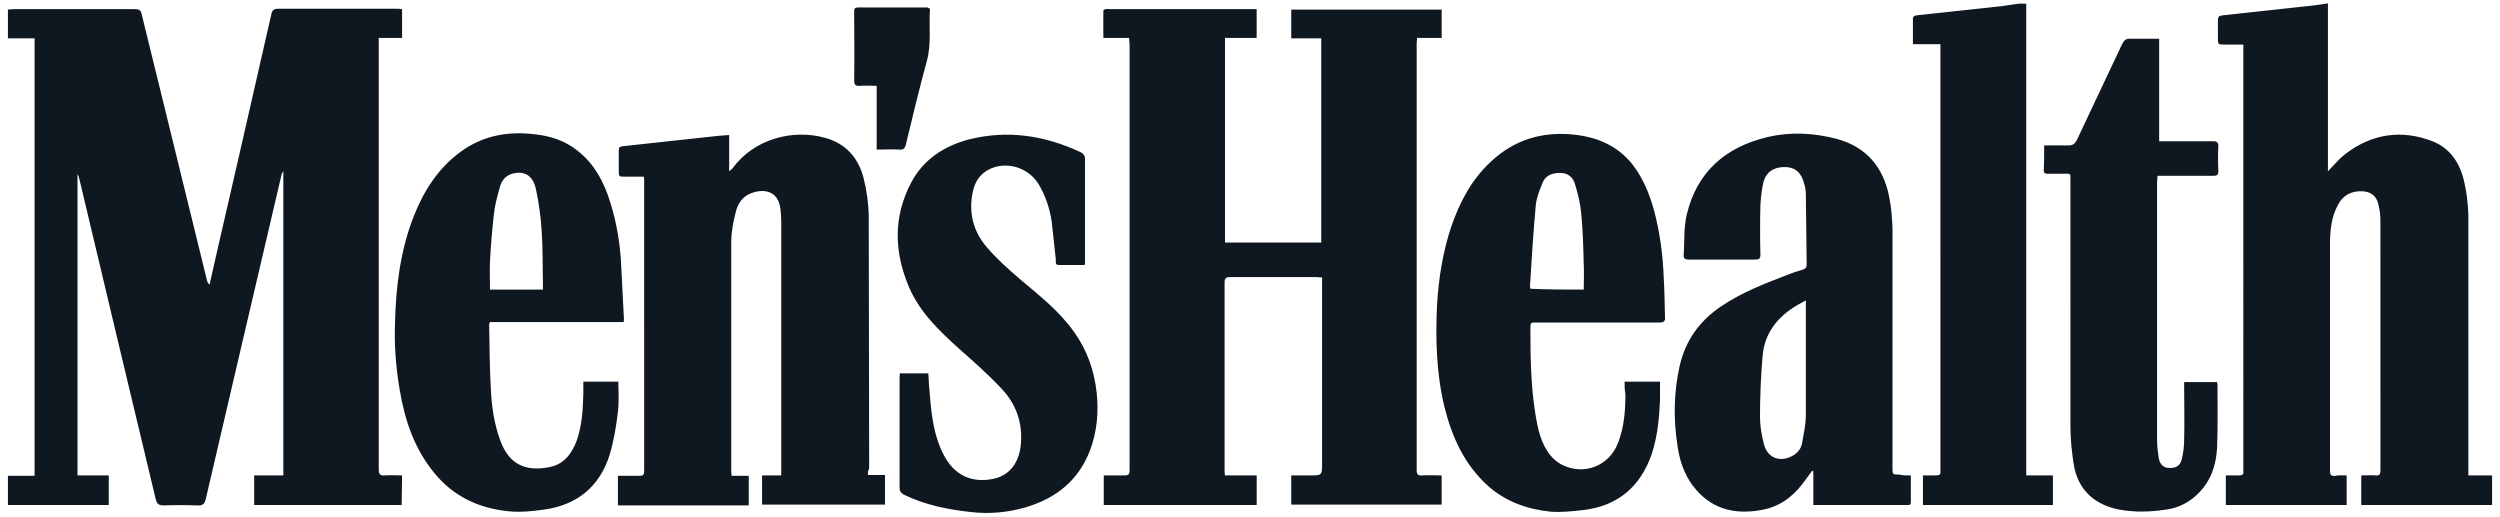 <svg xml:space="preserve" style="enable-background:new 0 0 600 124;" viewBox="0 0 600 124" y="0px" x="0px" xmlns:xlink="http://www.w3.org/1999/xlink" xmlns="http://www.w3.org/2000/svg" id="Layer_1" version="1.1">
<style type="text/css">
	.st0{fill:#0F1820;}
</style>
<path d="M96.4,121.2H61v-7.1h7v-73c-0.2,0.3-0.3,0.5-0.4,0.7l-9.9,42.3l-8.3,35.6c-0.3,1.3-0.8,1.7-2.1,1.6
	c-2.7-0.1-5.3-0.1-8,0c-1.1,0-1.6-0.3-1.9-1.4l-8.9-37.2l-9.4-39.5c-0.1-0.5-0.2-0.9-0.5-1.4v72.3h7.5v7.1H1.9v-7h6.4V9.2H1.9V2.3
	c0.4,0,0.8-0.1,1.3-0.1h29.3c0.9,0,1.3,0.3,1.5,1.2l15.7,64c0.1,0.3,0.2,0.6,0.6,0.9l1.3-5.8l6.5-28.3l7-30.7c0.2-1,0.6-1.4,1.7-1.4
	h28.4c0.4,0,0.8,0,1.3,0.1v6.9h-5.6v103.5c0,1.2,0.3,1.6,1.5,1.5c1.3-0.1,2.7,0,4.1,0L96.4,121.2L96.4,121.2z M271,9.1h-6.2V2.6
	c0-0.2,0.3-0.4,0.6-0.4c0.3-0.1,0.6,0,0.9,0h35.3v6.9H294v49.1h23.1v-49h-7.2V2.3H346v6.8h-5.9c0,0.5-0.1,0.9-0.1,1.3v102.4
	c0,1,0.3,1.4,1.3,1.3c1.5-0.1,3.1,0,4.7,0v7h-36.1v-7h4.4c3,0,3,0,3-2.9V66.6c-0.5,0-1-0.1-1.4-0.1h-20.6c-1,0-1.4,0.2-1.4,1.3v45.1
	c0,0.3,0,0.7,0.1,1.2h7.6v7.1h-36.7v-7.1h5c1,0,1.2-0.3,1.2-1.3V10.3C271,10,271,9.6,271,9.1L271,9.1z M563.2,114.1v7.1h-29v-7.1
	h3.2c0.7,0,1.1-0.2,1-0.9V10.7h-4.5c-1.6,0-1.6,0-1.6-1.7V4.8c0-0.7,0.2-1,1-1.1l22-2.4c1.1-0.1,2.1-0.3,3.4-0.5v40.3
	c1.4-1.4,2.6-2.9,4-4c6.4-5,13.6-6.1,21.1-3.2c4.3,1.7,6.6,5.3,7.6,9.7c0.6,2.5,0.9,5.2,1,7.8v62.7h5.7v7.1h-31.4v-7.1
	c1.2,0,2.3-0.1,3.4,0c1,0.1,1.2-0.3,1.2-1.3V52.9c0-1.3-0.2-2.7-0.5-3.9c-0.4-1.9-1.8-3-3.8-3.1c-2.6-0.1-4.7,0.9-5.9,3.3
	c-1.6,2.9-1.9,6.2-1.9,9.5V113c0,1,0.3,1.3,1.3,1.2C561.2,114,562.1,114.1,563.2,114.1z M208.3,114h4.1v7.1h-29.5v-7h4.6v-61
	c0-1-0.1-2-0.2-3c-0.6-4.6-4.3-4.8-7.1-3.7c-2,0.8-3.1,2.4-3.6,4.4c-0.6,2.4-1.1,4.8-1.1,7.3v54.8c0,0.4,0,0.8,0.1,1.3h4.1v7.1
	h-31.4v-7.1h5.1c0.9,0,1.2-0.2,1.2-1.2V43.4c0-0.3,0-0.5-0.1-1H150c-1.5,0-1.5,0-1.5-1.6v-4.7c0-0.7,0.2-0.9,0.9-1l23-2.5l2.6-0.2
	v8.7c0.4-0.3,0.6-0.5,0.8-0.7c5.2-7.1,14.5-9.5,22.3-7.3c5,1.4,8,4.9,9.2,9.8c0.7,2.8,1.1,5.7,1.2,8.6l0.1,61
	C208.3,112.9,208.3,113.4,208.3,114L208.3,114z M458.6,114.1v6.4c0,0.9-0.6,0.7-1.1,0.7h-22.3v-8.1c-0.1,0-0.2-0.1-0.3-0.1l-2.2,3
	c-2.6,3.4-5.8,5.7-10,6.4c-6.6,1.2-12.2-0.3-16.4-5.8c-2.1-2.8-3.2-6.1-3.7-9.6c-1-6.4-0.9-12.8,0.5-19.1c1.4-6.2,4.8-10.9,10-14.4
	c4.9-3.3,10.3-5.4,15.8-7.5c1.2-0.5,2.5-0.9,3.8-1.3c0.6-0.2,0.9-0.5,0.9-1.2l-0.2-17.1c0-1-0.3-2-0.6-3c-0.8-2.4-2.4-3.4-4.8-3.3
	c-2.5,0.1-4.2,1.3-4.8,3.7c-0.4,1.8-0.6,3.6-0.7,5.4c-0.1,4-0.1,7.9,0,11.9c0,1-0.3,1.2-1.3,1.2h-15.8c-1.1,0-1.4-0.3-1.3-1.3
	c0.2-3.2,0-6.4,0.7-9.4c2.4-10.3,9.3-16.3,19.4-18.7c5.5-1.3,11.1-1,16.5,0.4c7.2,1.9,11.3,6.8,12.7,13.9c0.5,2.5,0.7,5,0.8,7.6
	v57.5c0,1.6,0,1.6,1.7,1.6C456.6,114.1,457.5,114.1,458.6,114.1L458.6,114.1z M433.4,72.1c-0.8,0.4-1.4,0.8-2,1.1
	c-4.8,2.8-8,6.8-8.4,12.5c-0.4,4.8-0.6,9.6-0.6,14.4c0,2.2,0.4,4.5,1,6.7c0.9,3.2,3.9,4.2,6.8,2.6c1.3-0.7,2.1-1.8,2.3-3.1
	c0.4-2.2,0.9-4.5,0.9-6.7L433.4,72.1L433.4,72.1z M149.7,77.3h-32.1c-0.1,0.2-0.2,0.4-0.2,0.5c0.1,5.2,0.1,10.3,0.4,15.5
	c0.2,4.3,0.8,8.5,2.3,12.5c2,5.5,5.9,7.5,11.8,6.3c3.5-0.7,5.3-3.2,6.5-6.3c1.3-3.7,1.5-7.6,1.6-11.4v-2.8h8.4
	c0,2.4,0.2,4.8-0.1,7.2c-0.4,3.5-1,7.1-2,10.4c-2.4,7.6-7.8,12-15.7,13.1c-2.8,0.4-5.8,0.7-8.6,0.4c-7-0.7-13.1-3.5-17.7-9.1
	c-4.9-5.9-7.2-12.9-8.4-20.2c-0.9-5.3-1.3-10.6-1.1-15.9c0.2-8.8,1.3-17.4,4.5-25.6c2.4-6.1,5.9-11.6,11.3-15.5
	c4.9-3.6,10.5-4.8,16.5-4.3c3.7,0.3,7.2,1.1,10.3,3.2c4.2,2.8,6.7,6.7,8.4,11.3c1.8,5,2.8,10.2,3.2,15.5l0.7,13.7
	C149.8,76.2,149.7,76.7,149.7,77.3L149.7,77.3z M117.6,69.5h12.7v-1.4c-0.1-4.2,0-8.5-0.3-12.7c-0.2-3.4-0.7-6.8-1.4-10.1
	c-0.7-3.2-2.8-4.4-5.7-3.6c-1.7,0.5-2.6,1.8-3,3.4c-0.6,2.2-1.2,4.4-1.4,6.6c-0.4,3.6-0.7,7.2-0.9,10.9
	C117.5,64.9,117.6,67.2,117.6,69.5L117.6,69.5z M389.9,91.6h8.5v4.5c-0.2,4.4-0.6,8.7-2,12.9c-2.7,7.8-8.1,12.4-16.3,13.4
	c-2.7,0.3-5.4,0.6-8,0.4c-5.6-0.6-10.8-2.4-15.1-6.3c-5.6-5.1-8.5-11.6-10.3-18.7c-2-8.2-2.2-16.5-1.8-24.8
	c0.4-6.4,1.4-12.6,3.4-18.6c2-5.8,4.8-11.2,9.4-15.5c5.6-5.3,12.3-7.4,20-6.6c5.7,0.6,10.6,2.7,14.2,7.3c2.5,3.3,4,7,5.1,11
	c1.4,5.3,2.1,10.7,2.3,16.1c0.2,3.1,0.2,6.3,0.3,9.4c0.1,1-0.3,1.3-1.3,1.3h-29.5c-1.5,0-1.5,0-1.5,1.5c0,6.8,0.1,13.7,1.2,20.5
	c0.6,3.6,1.3,7.1,3.7,10c0.7,0.8,1.5,1.5,2.4,2c5.4,2.9,11.7,0.5,13.8-5.3c1.4-3.7,1.7-7.6,1.7-11.5
	C389.9,93.6,389.9,92.6,389.9,91.6L389.9,91.6z M380.1,69.5c0-2,0.1-4,0-5.9c-0.1-4.1-0.2-8.2-0.6-12.3c-0.2-2.4-0.8-4.8-1.5-7.1
	c-0.5-1.7-1.7-2.7-3.6-2.7s-3.5,0.6-4.2,2.4c-0.7,1.7-1.4,3.5-1.6,5.2c-0.6,6.5-1,13-1.4,19.5c0,0.2,0,0.4,0.1,0.7
	C371.6,69.5,375.8,69.5,380.1,69.5L380.1,69.5z M260.3,63.6h-6.2c-0.9,0-0.7-0.8-0.7-1.3l-1-9.2c-0.5-3.2-1.5-6.2-3.2-9
	c-2.5-4-7.9-5.6-12.1-3.3c-2,1.1-3.1,2.9-3.6,5.1c-1.1,5,0,9.6,3.4,13.5c2.4,2.8,5.1,5.2,7.9,7.6c4.6,3.9,9.4,7.6,13,12.7
	c3.1,4.3,4.8,9.2,5.4,14.5c0.5,4.7,0.1,9.4-1.6,13.9c-2.8,7.3-8.3,11.6-15.6,13.7c-4.2,1.2-8.6,1.6-12.9,1.1
	c-5.6-0.6-11.1-1.7-16.2-4.2c-0.7-0.4-1-0.8-1-1.6V90.8c0-0.4,0-0.8,0.1-1.2h6.8c0.1,1.9,0.2,3.8,0.4,5.6c0.4,4.8,1,9.6,3.3,14
	c2.6,5,6.9,6.8,12,5.7c3.8-0.8,6.1-3.9,6.5-8.2c0.5-5.3-1.2-9.9-4.8-13.6c-3.1-3.3-6.5-6.3-9.9-9.3c-4.8-4.3-9.5-8.8-12.1-14.8
	c-3.6-8.4-3.9-16.9,0.5-25.2c2.9-5.5,7.8-8.7,13.7-10.3c9.4-2.4,18.4-1,27.1,3.1c0.4,0.2,0.9,0.8,0.9,1.3V63
	C260.4,63.1,260.4,63.3,260.3,63.6L260.3,63.6z M490.6,34.9h5.8c1,0,1.5-0.3,2-1.2l10.9-23.1c0.5-1,1-1.4,2.1-1.3h6.8v24.6h13
	c0.9,0,1.2,0.3,1.2,1.2c-0.1,2-0.1,3.9,0,5.9c0,1-0.3,1.2-1.2,1.2h-13.4c0,0.5-0.1,0.9-0.1,1.3v62.3c0,1.4,0.2,2.8,0.4,4.2
	c0.3,1.5,1.2,2.3,2.5,2.3c1.6,0.1,2.6-0.5,3-2c0.4-1.6,0.6-3.2,0.6-4.9c0.1-4.1,0-8.1,0-12.2v-1.5h7.9c0,0.3,0.1,0.5,0.1,0.7
	c0,5,0.1,10-0.1,15c-0.2,4.2-1.5,8.1-4.6,11.1c-2.1,2.1-4.7,3.4-7.6,3.8c-2.7,0.4-5.4,0.6-8,0.4c-3.1-0.2-6.2-0.8-8.9-2.6
	c-3.3-2.2-4.9-5.5-5.4-9.2c-0.4-2.8-0.7-5.7-0.7-8.5V43.6c0-2.2,0.3-1.9-2-1.9h-3.5c-0.5,0-0.9-0.1-0.9-0.8
	C490.6,39.1,490.6,37.1,490.6,34.9z M465.7,10.6h-6.6V4.3c0-0.2,0.5-0.6,0.7-0.6l20.4-2.2l4.2-0.6c0.6-0.1,1.1,0,1.9,0v113.2h6.4
	v7.1h-31.2v-7.1h3.2c0.8,0,1.1-0.3,1-1L465.7,10.6L465.7,10.6z M223.2,2.1c-0.3,4.3,0.4,8.5-0.8,12.7c-1.8,6.6-3.4,13.3-5,19.9
	c-0.2,0.9-0.6,1.3-1.6,1.2c-1.8-0.1-3.5,0-5.4,0V20.6c-1.4,0-2.7-0.1-4,0c-1,0.1-1.4-0.2-1.4-1.3c0.1-5.4,0-10.9,0-16.3
	c0-0.6-0.1-1.2,0.9-1.2h16.7C222.8,1.9,222.9,2,223.2,2.1L223.2,2.1z" class="st0"></path>
</svg>

